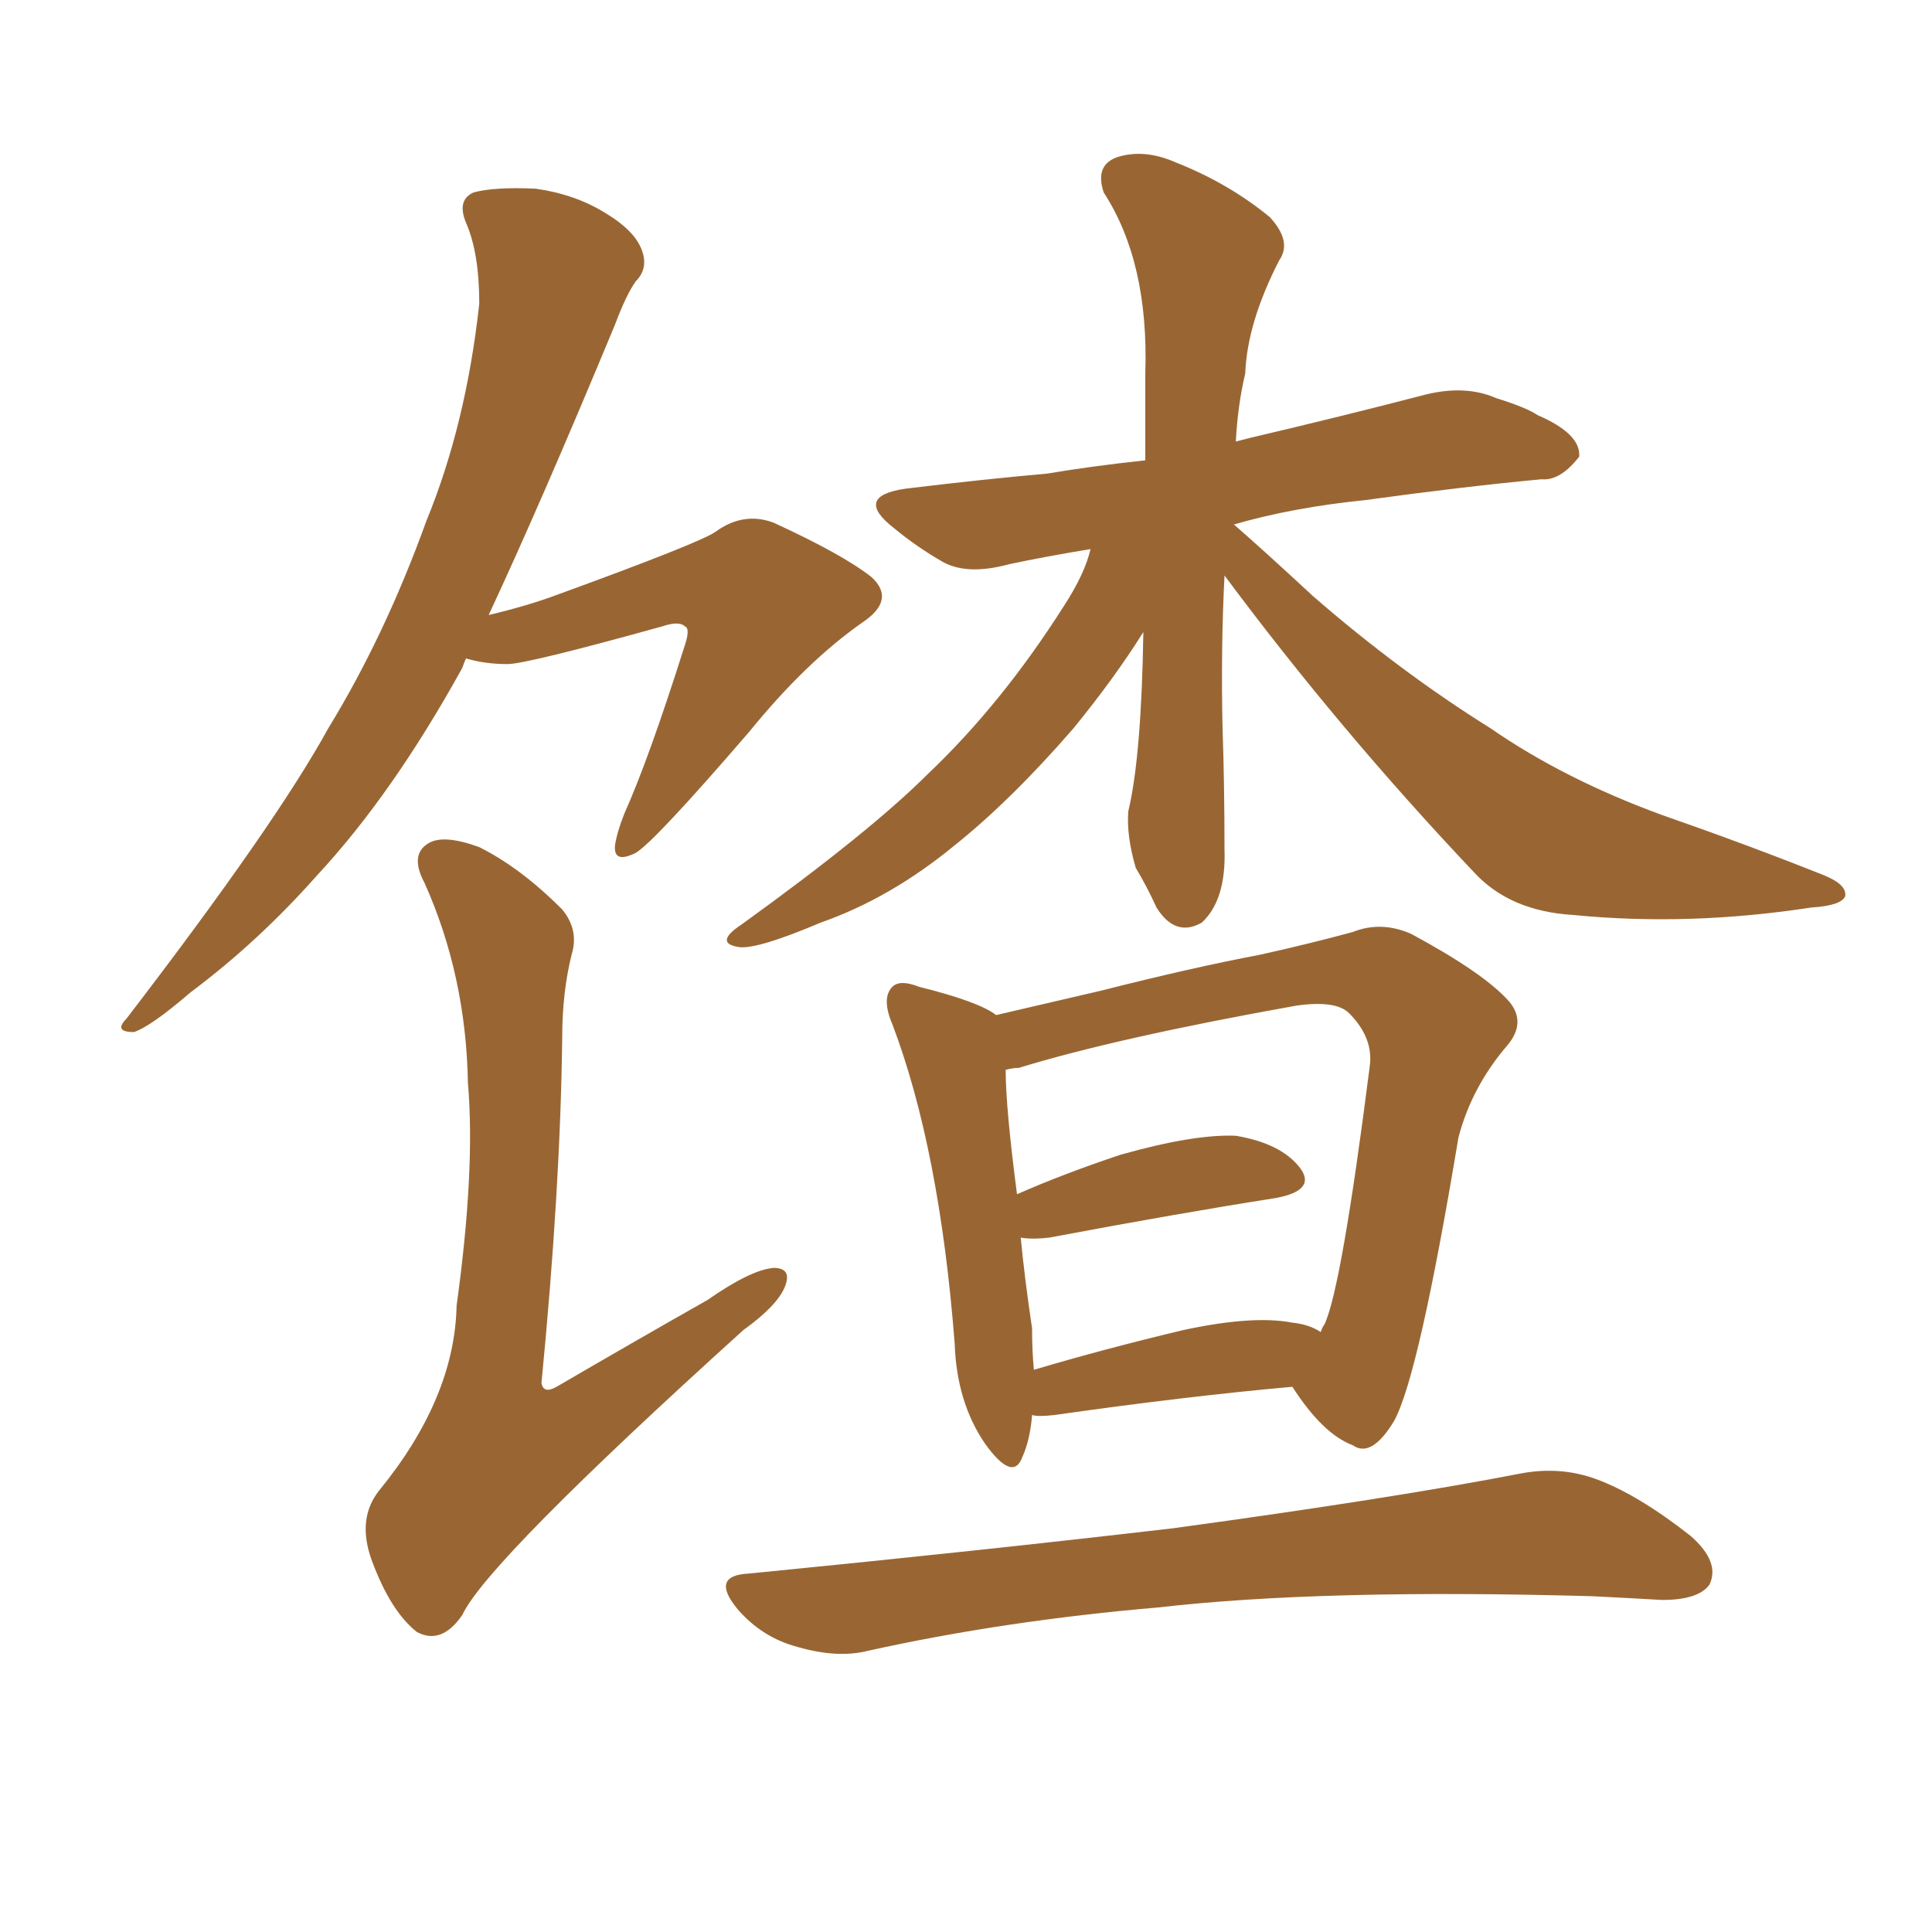 <svg xmlns="http://www.w3.org/2000/svg" xmlns:xlink="http://www.w3.org/1999/xlink" width="150" height="150"><path fill="#996633" padding="10" d="M36.18 51.12L36.18 51.12Q36.04 51.42 35.89 51.86L35.89 51.86Q30.47 61.67 24.61 67.97L24.61 67.97Q20.07 73.10 14.79 77.05L14.79 77.05Q11.72 79.69 10.40 80.13L10.40 80.13Q8.79 80.13 9.81 79.10L9.81 79.10Q21.39 64.01 25.49 56.54L25.49 56.54Q29.88 49.37 33.11 40.43L33.11 40.43Q36.18 32.96 37.21 23.58L37.21 23.58Q37.21 19.63 36.18 17.29L36.18 17.29Q35.45 15.53 36.77 14.94L36.77 14.94Q38.38 14.50 41.60 14.65L41.60 14.65Q44.68 15.09 47.02 16.55L47.02 16.55Q49.22 17.87 49.80 19.34L49.80 19.34Q50.39 20.80 49.37 21.83L49.37 21.83Q48.63 22.85 47.75 25.20L47.75 25.20Q42.04 38.96 37.94 47.75L37.94 47.75Q41.02 47.02 43.36 46.14L43.36 46.14Q54.20 42.19 55.52 41.31L55.52 41.31Q57.71 39.70 60.06 40.58L60.06 40.58Q65.48 43.07 67.68 44.82L67.68 44.82Q69.58 46.58 66.94 48.34L66.94 48.34Q62.55 51.42 58.15 56.84L58.15 56.84Q50.83 65.33 49.37 66.21L49.37 66.21Q47.61 67.09 47.75 65.63L47.75 65.63Q47.90 64.60 48.49 63.13L48.49 63.13Q50.39 58.89 53.17 50.10L53.17 50.10Q53.61 48.78 53.17 48.63L53.17 48.63Q52.73 48.19 51.42 48.63L51.42 48.63Q40.87 51.56 39.40 51.56L39.40 51.56Q37.65 51.56 36.18 51.12ZM44.38 74.12L44.38 74.12Q43.65 77.05 43.65 80.57L43.65 80.57Q43.51 92.29 42.04 107.37L42.04 107.37Q42.19 108.25 43.21 107.67L43.21 107.67Q49.51 104.00 54.93 100.93L54.93 100.93Q58.30 98.58 60.06 98.44L60.06 98.44Q61.52 98.44 60.94 99.90L60.94 99.90Q60.35 101.37 57.71 103.27L57.71 103.27Q37.79 121.29 35.89 125.39L35.89 125.39Q34.28 127.73 32.37 126.71L32.37 126.71Q30.32 125.10 28.86 121.14L28.86 121.14Q27.69 117.92 29.44 115.72L29.44 115.72Q35.30 108.54 35.45 101.37L35.45 101.37Q36.91 90.82 36.33 84.08L36.33 84.08Q36.18 75.73 32.96 68.55L32.96 68.55Q31.79 66.36 33.25 65.48L33.25 65.48Q34.42 64.75 37.21 65.77L37.21 65.77Q40.43 67.38 43.65 70.61L43.65 70.61Q44.97 72.22 44.38 74.12ZM95.07 44.68L95.07 44.68Q94.78 50.39 94.92 56.54L94.92 56.54Q95.07 60.94 95.07 65.92L95.07 65.92Q95.21 69.87 93.31 71.63L93.31 71.63Q91.26 72.80 89.79 70.46L89.79 70.46Q89.06 68.85 88.18 67.38L88.18 67.38Q87.45 64.89 87.60 62.99L87.60 62.99Q88.62 58.74 88.77 49.07L88.77 49.07Q86.57 52.59 83.35 56.54L83.35 56.54Q78.52 62.11 74.12 65.63L74.12 65.63Q69.14 69.73 63.72 71.63L63.72 71.63Q58.89 73.68 57.42 73.54L57.42 73.54Q55.37 73.24 57.57 71.78L57.57 71.78Q67.53 64.60 72.07 60.06L72.07 60.06Q77.78 54.64 82.62 47.02L82.62 47.02Q84.23 44.53 84.67 42.63L84.67 42.63Q81.15 43.21 78.37 43.80L78.37 43.80Q75.15 44.68 73.24 43.65L73.24 43.65Q71.19 42.48 69.43 41.02L69.43 41.02Q66.21 38.53 70.31 37.94L70.31 37.94Q76.32 37.21 81.30 36.77L81.30 36.77Q84.81 36.18 88.92 35.74L88.92 35.74Q88.92 32.52 88.92 29.00L88.92 29.00Q89.21 20.36 85.69 14.94L85.69 14.94Q84.96 12.74 86.87 12.16L86.87 12.16Q88.92 11.57 91.26 12.60L91.26 12.60Q95.36 14.21 98.58 16.85L98.58 16.85Q100.34 18.75 99.32 20.21L99.32 20.21Q96.83 25.05 96.68 29.00L96.68 29.00Q96.09 31.49 95.95 34.28L95.95 34.28Q96.53 34.13 97.12 33.98L97.12 33.98Q104.00 32.37 110.74 30.62L110.74 30.62Q113.82 29.88 116.16 30.91L116.16 30.91Q118.51 31.64 119.38 32.23L119.38 32.23Q122.75 33.69 122.61 35.45L122.61 35.45Q121.14 37.35 119.68 37.21L119.68 37.21Q113.53 37.79 106.05 38.82L106.05 38.82Q100.34 39.40 95.80 40.72L95.80 40.72Q98.00 42.63 101.95 46.29L101.95 46.29Q108.69 52.15 115.72 56.54L115.72 56.54Q121.44 60.50 129.05 63.28L129.05 63.28Q135.79 65.63 141.65 67.97L141.65 67.97Q143.41 68.70 143.26 69.58L143.26 69.58Q142.97 70.31 140.63 70.46L140.63 70.46Q131.10 71.92 122.17 71.04L122.17 71.04Q117.19 70.75 114.40 67.68L114.40 67.68Q104.00 56.69 95.07 44.68ZM80.13 109.86L80.13 109.86Q79.98 111.77 79.39 113.09L79.39 113.09Q78.66 115.14 76.46 112.06L76.46 112.06Q74.27 108.84 74.12 104.30L74.12 104.30Q72.95 89.21 69.29 79.54L69.29 79.54Q68.41 77.49 69.29 76.61L69.29 76.61Q69.87 76.03 71.34 76.61L71.34 76.61Q76.03 77.78 77.34 78.81L77.34 78.81Q81.15 77.93 85.55 76.90L85.55 76.90Q92.43 75.15 97.85 74.12L97.85 74.12Q101.81 73.24 105.03 72.36L105.03 72.36Q107.23 71.48 109.57 72.51L109.57 72.51Q115.28 75.59 117.19 77.78L117.19 77.78Q118.51 79.39 117.04 81.15L117.04 81.15Q114.26 84.38 113.23 88.33L113.23 88.33L113.23 88.33Q110.16 106.79 108.25 110.30L108.25 110.30Q106.49 113.23 105.03 112.21L105.03 112.21Q102.69 111.33 100.34 107.67L100.34 107.67Q92.14 108.40 81.88 109.86L81.88 109.86Q80.57 110.01 80.13 109.86ZM100.34 102.69L100.34 102.69Q101.66 102.83 102.54 103.42L102.54 103.42Q102.69 102.98 102.83 102.83L102.83 102.83Q104.15 100.05 106.35 82.76L106.35 82.76Q106.64 80.57 104.74 78.66L104.74 78.66Q103.71 77.64 100.63 78.08L100.63 78.08Q86.72 80.57 79.10 82.91L79.10 82.91Q78.66 82.91 78.08 83.06L78.08 83.06Q78.08 85.99 78.96 92.72L78.96 92.72Q82.62 91.11 87.01 89.65L87.01 89.65Q92.72 88.04 95.95 88.18L95.95 88.18Q99.46 88.77 100.93 90.67L100.93 90.67Q102.25 92.43 99.02 93.02L99.02 93.02Q91.55 94.19 81.45 96.09L81.45 96.09Q80.13 96.24 79.25 96.09L79.25 96.09Q79.54 99.17 80.13 103.13L80.13 103.13Q80.13 104.88 80.27 106.35L80.27 106.35Q85.69 104.74 91.85 103.27L91.85 103.27Q97.27 102.10 100.34 102.69ZM58.15 122.17L58.15 122.17L58.15 122.17Q76.03 120.41 91.11 118.65L91.11 118.65Q108.25 116.31 118.07 114.40L118.07 114.40Q121.14 113.82 123.93 114.84L123.93 114.84Q127.15 116.02 131.25 119.24L131.25 119.24Q133.59 121.29 132.71 123.05L132.71 123.05Q131.84 124.22 129.05 124.22L129.05 124.22Q126.42 124.07 123.63 123.93L123.63 123.93Q102.69 123.34 89.94 124.80L89.94 124.80Q77.93 125.83 67.38 128.17L67.38 128.17Q65.04 128.76 61.96 127.88L61.96 127.88Q59.18 127.15 57.28 124.95L57.28 124.95Q55.08 122.31 58.15 122.17Z"/></svg>
